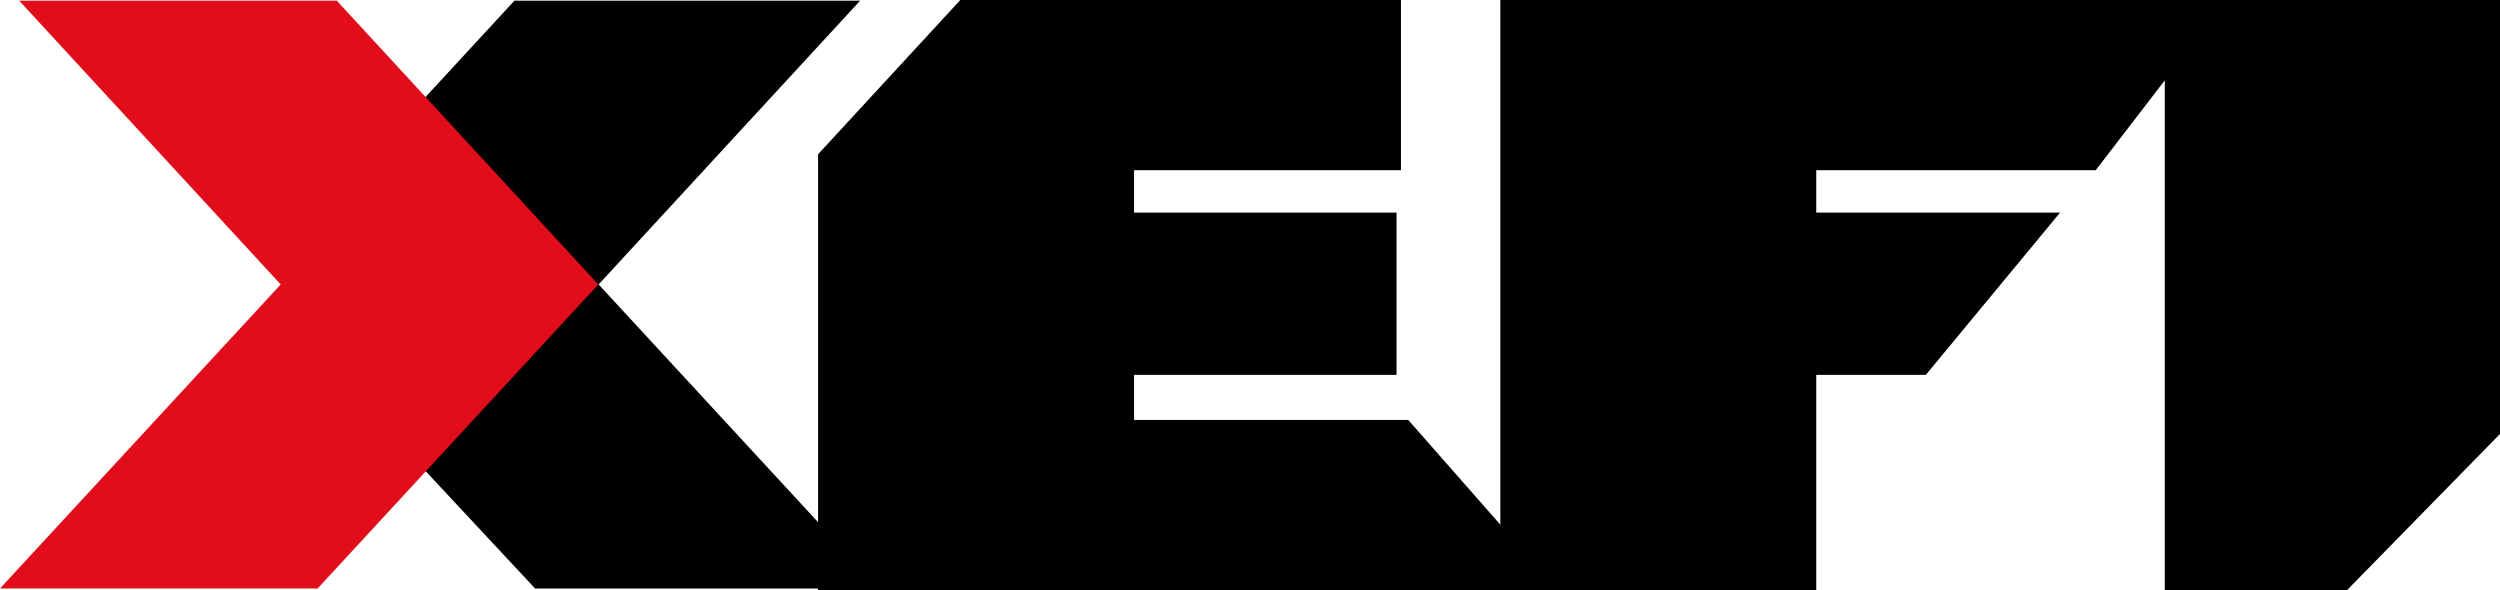 <?xml version="1.0" encoding="UTF-8" standalone="no"?>
<svg
   version="1.1"
   id="svg6"
   width="164.761"
   height="38.892"
   xmlns="http://www.w3.org/2000/svg"
   xmlns:svg="http://www.w3.org/2000/svg">
  <defs
     id="defs10" />
  <path
     d="m 98.879,0 v 34.578 l -6.07,-6.902 H 74.738 v -2.972 h 17.3 V 14.013 h -17.3 V 11.216 H 92.33 V 0 H 63.29 l -9.375,10.165 v 24.25 L 39.452,18.746 56.685,0.046 H 33.902 L 28.06,6.376 V 31.06 l 7.205,7.725 h 18.65 v 0.107 H 119.7 V 24.704 h 7.222 l 8.844,-10.691 H 119.7 v -2.797 h 18.417 l 4.553,-5.923 v 33.599 h 12.011 l 10.08,-10.293 V 0 Z"
     fill="currentColor"
     id="path2" />
  <path
     d="M 1.266,0.046 18.5,18.747 0,38.784 H 20.932 L 39.432,18.747 22.197,0.046 Z"
     fill="#e10d1a"
     id="path4" />
</svg>
